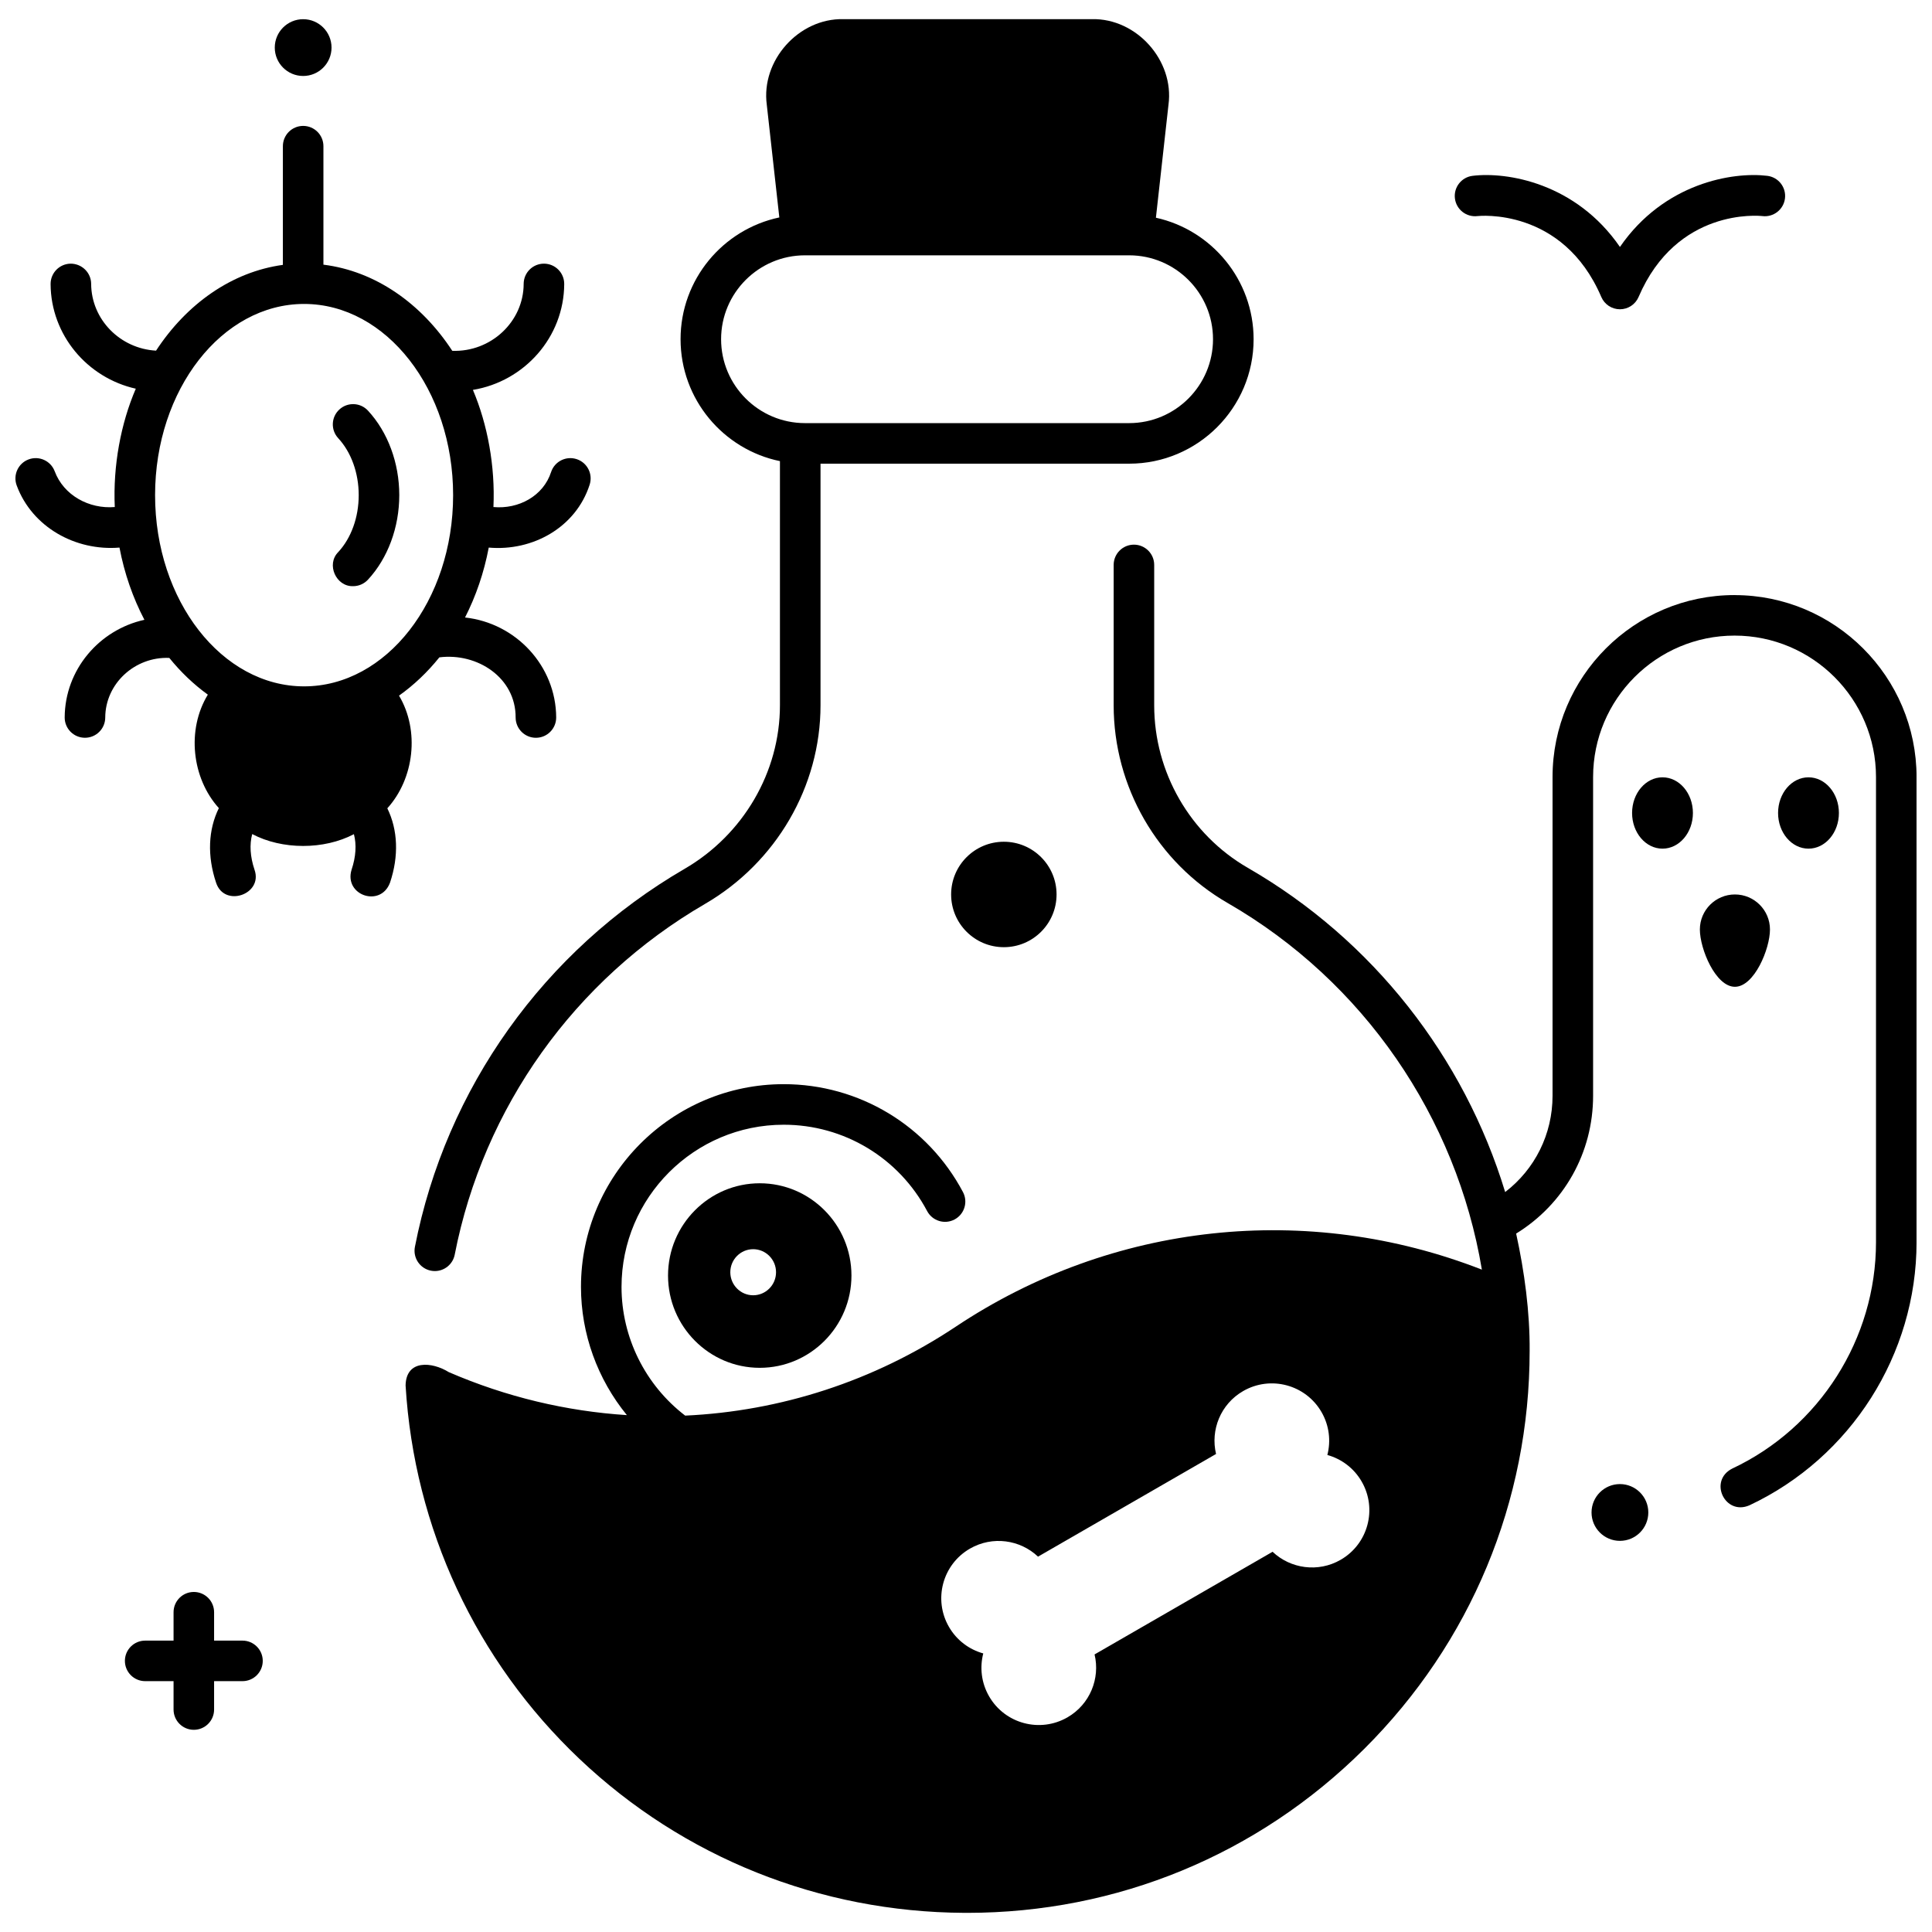 <?xml version="1.0" encoding="UTF-8"?>
<!-- Uploaded to: ICON Repo, www.iconrepo.com, Generator: ICON Repo Mixer Tools -->
<svg width="800px" height="800px" version="1.1" viewBox="144 144 512 512" xmlns="http://www.w3.org/2000/svg">
 <defs>
  <clipPath id="b">
   <path d="m148.09 177h152.91v205h-152.91z"/>
  </clipPath>
  <clipPath id="a">
   <path d="m251 288h400.9v363h-400.9z"/>
  </clipPath>
 </defs>
 <path d="m631.33 359.45c0 5.223-3.609 9.453-8.059 9.453-4.453 0-8.062-4.231-8.062-9.453 0-5.223 3.609-9.453 8.062-9.453 4.449 0 8.059 4.231 8.059 9.453"/>
 <path d="m592.64 359.45c0 5.223-3.609 9.453-8.059 9.453-4.453 0-8.062-4.231-8.062-9.453 0-5.223 3.609-9.453 8.062-9.453 4.449 0 8.059 4.231 8.059 9.453"/>
 <path d="m613.06 390.33c0-5.129-4.16-9.289-9.289-9.289-5.129 0-9.289 4.16-9.289 9.289s4.16 15.18 9.289 15.18c5.129-0.004 9.289-10.051 9.289-15.18z"/>
 <path d="m573.3 225.96c-2.148 0-4.094-1.281-4.938-3.258-10.242-23.895-32.594-21.465-32.812-21.438-2.945 0.359-5.625-1.738-5.984-4.684s1.738-5.625 4.684-5.984c9.109-1.113 27.359 1.867 39.051 18.848 11.691-16.988 29.941-19.957 39.051-18.848 2.945 0.359 5.043 3.035 4.684 5.984-0.359 2.945-3.043 5.043-5.984 4.684-0.895-0.102-22.672-2.227-32.812 21.438-0.848 1.977-2.789 3.258-4.938 3.258z"/>
 <path d="m580.82 544.82c0 4.156-3.367 7.523-7.523 7.523s-7.523-3.367-7.523-7.523c0-4.152 3.367-7.523 7.523-7.523s7.523 3.371 7.523 7.523"/>
 <path d="m345.34 457.58c-13.402 0-24.305 10.969-24.305 24.453s10.902 24.453 24.305 24.453 24.305-10.969 24.305-24.453c0.004-13.484-10.902-24.453-24.305-24.453zm-7.801 23.574c0-3.367 2.719-6.106 6.059-6.106 3.34 0 6.059 2.738 6.059 6.106s-2.719 6.106-6.059 6.106c-3.34 0-6.059-2.738-6.059-6.106z"/>
 <path d="m237.57 299.34c-4.504 0.152-7.172-5.769-3.941-9.023 3.453-3.731 5.434-9.234 5.434-15.098 0-5.863-1.98-11.363-5.434-15.098-2.016-2.18-1.883-5.578 0.297-7.594 2.18-2.016 5.578-1.883 7.594 0.297 5.269 5.695 8.293 13.859 8.293 22.395s-3.023 16.699-8.293 22.395c-1.062 1.148-2.504 1.727-3.949 1.727z"/>
 <g clip-path="url(#b)">
  <path d="m296.86 265.69c-2.812-0.945-5.859 0.566-6.805 3.379-2.062 6.41-8.656 9.918-15.289 9.301 0.488-10.828-1.551-21.863-5.438-31.043 13.648-2.25 24.129-13.969 24.195-28.055 0.016-2.969-2.379-5.383-5.348-5.398h-0.027c-2.957 0-5.359 2.391-5.371 5.348-0.02 10.047-8.695 18.125-18.918 17.75-8.211-12.566-20.363-21.113-34.148-22.832v-31.402c0-2.969-2.406-5.371-5.371-5.371-2.969 0-5.371 2.406-5.371 5.371l-0.004 31.457c-13.559 1.859-25.5 10.34-33.609 22.73-9.523-0.523-17.152-8.25-17.199-17.703-0.016-2.969-2.449-5.332-5.398-5.348-2.969 0.016-5.359 2.434-5.348 5.398 0.066 13.52 9.734 24.859 22.578 27.738-3.977 9.25-6.066 20.414-5.57 31.359-6.797 0.574-13.555-3.09-15.934-9.504-1.059-2.773-4.164-4.16-6.938-3.102-2.773 1.059-4.16 4.164-3.102 6.938 4.098 11.02 15.59 17.379 27.219 16.414 1.309 6.894 3.57 13.348 6.609 19.141-12.008 2.648-21.059 13.234-21.129 25.859-0.016 2.969 2.375 5.387 5.344 5.402h0.031c2.953 0 5.356-2.387 5.371-5.344 0.023-8.996 7.84-16.195 16.98-15.816 3.035 3.758 6.473 7.027 10.211 9.734-5.676 9.301-4.238 22.148 2.918 30.07-2.816 5.703-3.121 12.656-0.734 19.758 2.164 6.668 12.496 3.129 10.188-3.426-1.164-3.465-1.355-6.691-0.613-9.457 7.922 4.191 19.012 4.203 26.949 0.027 0.73 2.758 0.539 5.977-0.621 9.43-2.055 6.777 7.691 10.105 10.188 3.426 2.379-7.078 2.082-14.016-0.711-19.707 7.117-7.852 8.633-20.562 3.102-29.863 3.93-2.793 7.527-6.203 10.691-10.145 10.086-1.262 20.27 5.398 20.211 15.969 0.016 2.957 2.418 5.348 5.371 5.348h0.027c2.969-0.016 5.359-2.434 5.348-5.402-0.07-13.664-10.672-25.008-24.156-26.477 2.875-5.633 5.023-11.875 6.285-18.527 11.656 1.027 23.07-5.352 26.723-16.621 0.941-2.812-0.57-5.859-3.387-6.805zm-72.27 60.203c-21.777 0-39.492-22.73-39.492-50.672s17.719-50.672 39.492-50.672c21.777 0 39.492 22.73 39.492 50.672 0.004 27.941-17.715 50.672-39.492 50.672z"/>
 </g>
 <path d="m231.86 156.61c0 4.152-3.367 7.523-7.519 7.523-4.156 0-7.523-3.371-7.523-7.523 0-4.156 3.367-7.523 7.523-7.523 4.152 0 7.519 3.367 7.519 7.523"/>
 <path d="m450.33 201.69 3.332-29.941c1.57-11.719-8.473-22.938-20.293-22.676h-65.871c-11.82-0.266-21.859 10.957-20.293 22.676l3.324 29.875c-14.93 3.148-26.172 16.418-26.172 32.27 0 15.91 11.324 29.227 26.336 32.309v64.703c0 17.676-9.688 34.289-25.281 43.352-37.219 21.633-63.262 58.148-71.457 100.18-0.566 2.914 1.332 5.734 4.246 6.305 0.348 0.066 0.691 0.102 1.035 0.102 2.519 0 4.769-1.781 5.269-4.348 7.602-38.992 31.77-72.867 66.312-92.941 18.891-10.98 30.629-31.152 30.629-52.645v-64.031h81.793c18.188 0 32.98-14.797 32.98-32.98-0.008-15.746-11.109-28.945-25.891-32.203zm-7.102 54.441h-85.895c-12.262 0-22.234-9.977-22.234-22.234 0-12.262 9.977-22.234 22.234-22.234h85.895c12.262 0 22.234 9.977 22.234 22.234 0 12.258-9.973 22.234-22.234 22.234z"/>
 <g clip-path="url(#a)">
  <path d="m603.67 301.7c-26.594 0-48.23 21.637-48.23 48.23v84.453c0 10.195-4.691 19.496-12.555 25.523-10.883-35.719-34.988-66.77-68.191-85.914-15.309-8.828-24.82-25.336-24.82-43.082v-37.199c0-2.969-2.406-5.371-5.371-5.371-2.969 0-5.371 2.406-5.371 5.371v37.199c0 21.578 11.57 41.652 30.199 52.391 36.109 20.816 60.637 56.809 67.383 97.164-46.199-18.031-97.91-12.531-139.41 15.105-21.762 14.492-46.547 22.422-71.727 23.582-10.586-8.121-16.867-20.738-16.867-34.105 0-23.703 19.285-42.984 42.984-42.984 15.957 0 30.52 8.766 38.004 22.879 1.391 2.621 4.641 3.621 7.266 2.231 2.621-1.391 3.621-4.644 2.231-7.266-9.352-17.637-27.551-28.594-47.5-28.594-29.629 0-53.73 24.105-53.73 53.73 0 12.508 4.41 24.48 12.164 33.977-16.012-1.027-31.965-4.801-47.191-11.391-4.43-2.758-11.332-3.41-11.453 3.543 2.281 37.797 18.645 72.938 46.07 98.949 27.543 26.117 63.75 40.605 101.95 40.801 0.262 0 0.52 0.004 0.781 0.004 39.711 0 77.047-15.398 105.2-43.406 28.297-28.156 43.883-65.633 43.883-105.53 0.082-10.223-1.371-21.023-3.578-31.078 12.664-7.797 20.395-21.422 20.395-36.531v-84.453c0-20.672 16.816-37.488 37.488-37.488 20.668 0 37.484 16.816 37.484 37.488v123.27c0 25.566-14.961 49.117-38.113 59.996-6.356 3.242-1.914 12.551 4.57 9.727 26.902-12.641 44.289-40.008 44.289-69.723l0.004-123.26c-0.008-26.594-21.645-48.23-48.238-48.23zm-104.38 255.66c-5.965 3.441-13.289 2.375-18.043-2.125l-47.176 27.207c1.523 6.367-1.215 13.234-7.18 16.672-7.269 4.191-16.566 1.707-20.766-5.559-2.074-3.586-2.508-7.664-1.551-11.379-3.699-1.027-7.019-3.445-9.09-7.031-4.199-7.262-1.707-16.551 5.562-20.742 5.965-3.441 13.289-2.375 18.043 2.125l47.176-27.207c-1.523-6.367 1.215-13.234 7.18-16.672 7.269-4.191 16.566-1.707 20.766 5.559 2.074 3.586 2.508 7.664 1.551 11.379 3.699 1.027 7.019 3.445 9.09 7.031 4.199 7.262 1.707 16.551-5.562 20.742z"/>
 </g>
 <path d="m424 381.04c0 7.719-6.254 13.973-13.969 13.973s-13.973-6.254-13.973-13.973c0-7.715 6.258-13.969 13.973-13.969s13.969 6.254 13.969 13.969"/>
 <path d="m208.26 578.78h-7.523v-7.523c0-2.969-2.406-5.371-5.371-5.371-2.969 0-5.371 2.406-5.371 5.371v7.523h-7.523c-2.969 0-5.371 2.406-5.371 5.371 0 2.969 2.406 5.371 5.371 5.371h7.523v7.523c0 2.969 2.406 5.371 5.371 5.371 2.969 0 5.371-2.406 5.371-5.371v-7.523h7.523c2.969 0 5.371-2.406 5.371-5.371 0.004-2.965-2.402-5.371-5.371-5.371z"/>
</svg>